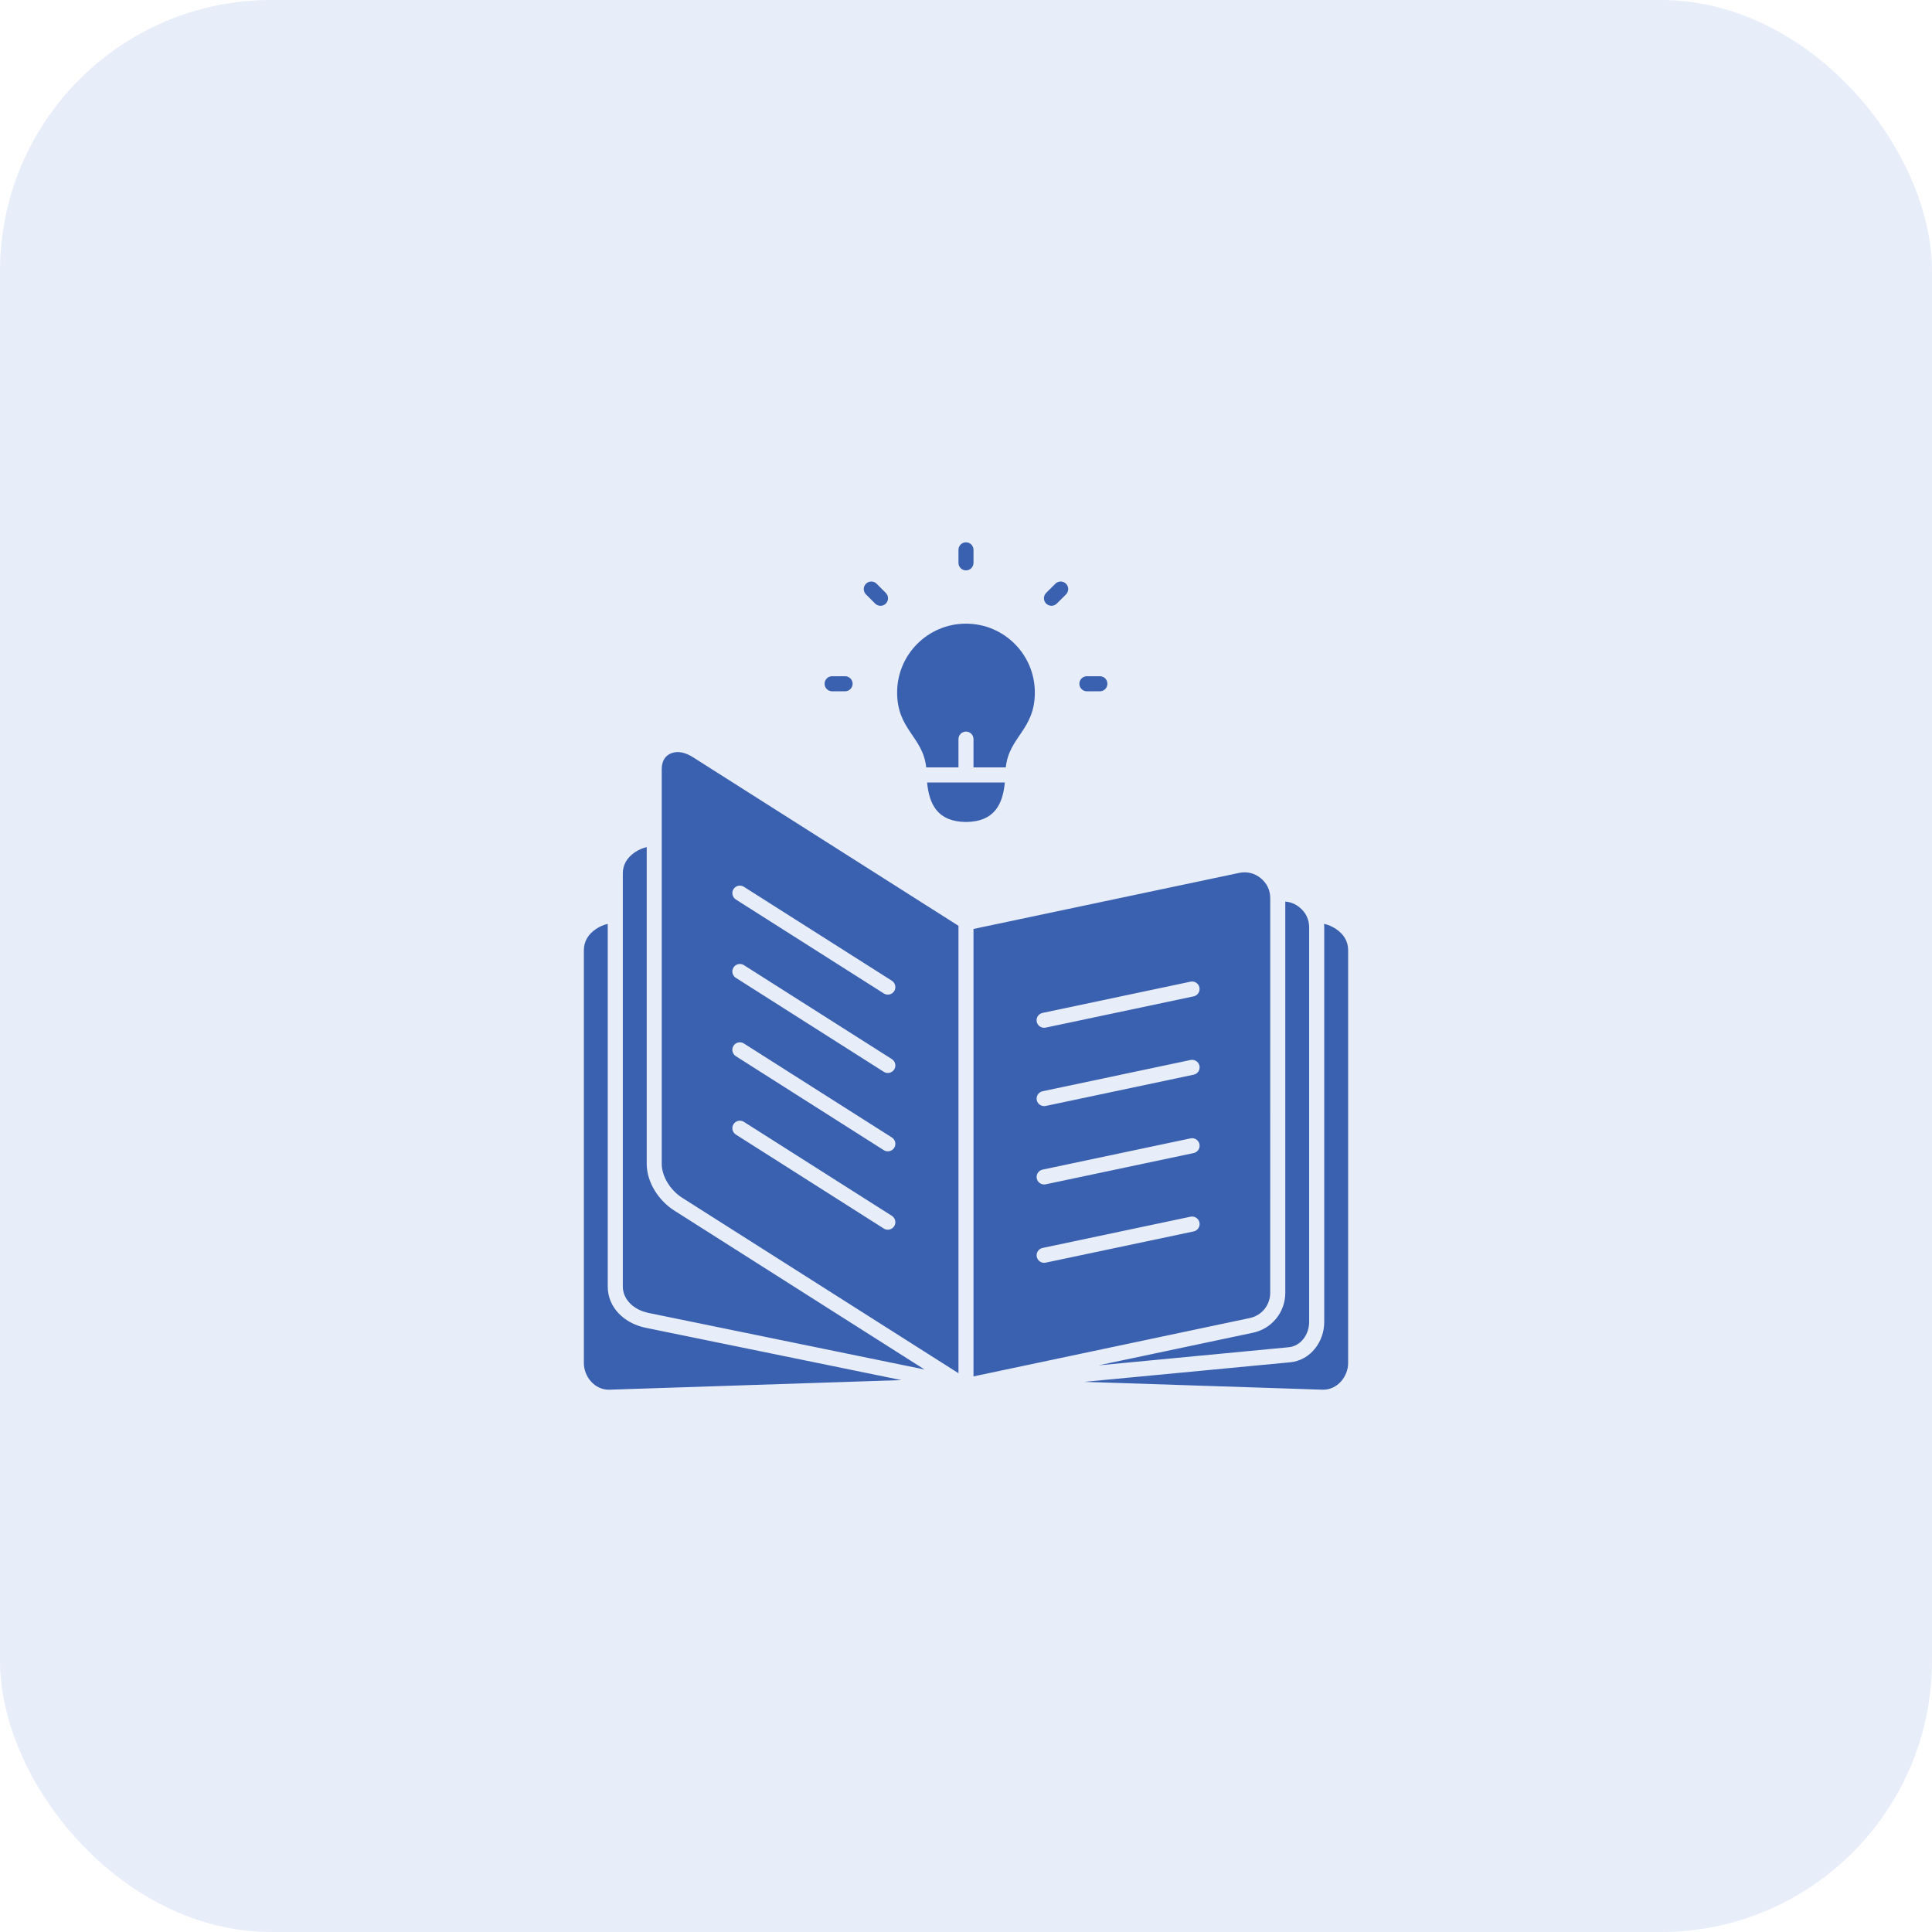 <svg width="57" height="57" viewBox="0 0 57 57" fill="none" xmlns="http://www.w3.org/2000/svg">
<rect width="57" height="57" rx="8" fill="#87A5E5" fill-opacity="0.2"/>
<path fill-rule="evenodd" clip-rule="evenodd" d="M28.5 24.251C27.648 24.244 27.414 23.715 27.352 23.085H29.646C29.585 23.715 29.351 24.243 28.5 24.251ZM39.064 27.256C39.19 27.284 39.309 27.336 39.418 27.409C39.651 27.566 39.774 27.78 39.774 28.029V40.217C39.774 40.599 39.467 41.014 39.013 41L31.99 40.769L38.061 40.192C38.664 40.135 39.069 39.586 39.069 39.003L39.069 27.364C39.069 27.327 39.067 27.291 39.064 27.256ZM28.721 40.608L36.87 38.887C37.227 38.812 37.475 38.505 37.475 38.14L37.476 26.501C37.476 26.262 37.378 26.058 37.194 25.908C37.008 25.758 36.788 25.705 36.555 25.754L28.721 27.407L28.721 40.608ZM28.278 27.314L20.444 22.34C20.212 22.192 19.991 22.151 19.805 22.223C19.62 22.295 19.523 22.458 19.523 22.696V34.336C19.523 34.7 19.772 35.113 20.128 35.339L28.278 40.514L28.278 27.314ZM21.71 26.538C21.607 26.472 21.575 26.334 21.641 26.231C21.706 26.128 21.844 26.097 21.947 26.163L26.313 28.935C26.416 29.001 26.447 29.139 26.382 29.242C26.316 29.345 26.178 29.376 26.075 29.31L21.71 26.538ZM21.71 33.473C21.607 33.408 21.575 33.27 21.641 33.167C21.706 33.064 21.844 33.033 21.947 33.098L26.313 35.871C26.416 35.937 26.447 36.074 26.382 36.177C26.316 36.28 26.178 36.312 26.075 36.246L21.71 33.473ZM21.71 31.161C21.607 31.095 21.575 30.957 21.641 30.854C21.706 30.751 21.844 30.72 21.947 30.786L26.313 33.559C26.416 33.624 26.447 33.762 26.382 33.865C26.316 33.968 26.178 33.999 26.075 33.934L21.71 31.161ZM21.71 28.849C21.607 28.784 21.575 28.646 21.641 28.543C21.706 28.44 21.844 28.409 21.947 28.474L26.313 31.247C26.416 31.313 26.447 31.45 26.382 31.553C26.316 31.656 26.178 31.688 26.075 31.622L21.71 28.849ZM35.126 28.962L30.759 29.884C30.639 29.909 30.562 30.026 30.587 30.146C30.612 30.266 30.73 30.343 30.85 30.318L35.215 29.396C35.335 29.371 35.412 29.253 35.387 29.134C35.363 29.014 35.245 28.937 35.126 28.962ZM35.126 35.896L30.76 36.818C30.64 36.843 30.563 36.961 30.588 37.081C30.613 37.2 30.731 37.278 30.851 37.252L35.216 36.331C35.336 36.306 35.413 36.188 35.388 36.068C35.363 35.948 35.245 35.872 35.126 35.896ZM35.126 33.585L30.76 34.507C30.64 34.532 30.563 34.649 30.588 34.769C30.613 34.889 30.731 34.966 30.851 34.941L35.216 34.019C35.336 33.994 35.413 33.876 35.388 33.757C35.363 33.637 35.245 33.56 35.126 33.585ZM35.126 31.273L30.76 32.195C30.64 32.22 30.563 32.338 30.588 32.458C30.613 32.577 30.731 32.654 30.851 32.629L35.216 31.707C35.336 31.683 35.413 31.565 35.388 31.445C35.363 31.325 35.245 31.248 35.126 31.273ZM37.92 26.6V38.14C37.92 38.715 37.524 39.204 36.961 39.321L32.412 40.282L38.018 39.748C38.382 39.714 38.624 39.366 38.624 39.002V27.363C38.624 27.125 38.526 26.921 38.341 26.771C38.215 26.668 38.073 26.61 37.919 26.6L37.92 26.6ZM27.276 40.404L19.136 38.736C18.69 38.644 18.375 38.336 18.375 37.954V25.766C18.375 25.517 18.498 25.302 18.731 25.145C18.838 25.072 18.956 25.021 19.08 24.993V34.336C19.08 34.885 19.436 35.425 19.891 35.714L27.276 40.404ZM26.591 40.717L17.987 41C17.532 41.014 17.226 40.6 17.226 40.217V28.031C17.226 27.782 17.349 27.567 17.581 27.41C17.689 27.337 17.806 27.286 17.93 27.258V37.956C17.93 38.599 18.447 39.051 19.046 39.173L26.591 40.717ZM28.721 16.606C28.721 16.729 28.623 16.828 28.5 16.828C28.377 16.828 28.278 16.729 28.278 16.606V16.222C28.278 16.099 28.377 16 28.5 16C28.623 16 28.721 16.099 28.721 16.222V16.606ZM31.179 17.807C31.092 17.894 30.952 17.894 30.864 17.807C30.778 17.721 30.778 17.58 30.864 17.493L31.136 17.222C31.223 17.135 31.363 17.135 31.451 17.222C31.537 17.308 31.537 17.449 31.451 17.537L31.179 17.807ZM32.066 20.395C31.944 20.395 31.845 20.296 31.845 20.173C31.845 20.05 31.944 19.951 32.066 19.951H32.45C32.573 19.951 32.672 20.05 32.672 20.173C32.672 20.296 32.573 20.395 32.45 20.395H32.066ZM24.933 19.951C25.056 19.951 25.155 20.05 25.155 20.173C25.155 20.296 25.056 20.395 24.933 20.395H24.549C24.427 20.395 24.328 20.296 24.328 20.173C24.328 20.05 24.427 19.951 24.549 19.951H24.933ZM26.135 17.494C26.221 17.58 26.221 17.721 26.135 17.808C26.049 17.895 25.908 17.895 25.82 17.808L25.549 17.537C25.462 17.45 25.462 17.309 25.549 17.222C25.635 17.135 25.776 17.135 25.863 17.222L26.135 17.494ZM27.326 22.641C27.231 21.736 26.468 21.531 26.468 20.431C26.468 19.309 27.378 18.4 28.5 18.4C29.622 18.4 30.531 19.309 30.531 20.431C30.531 21.532 29.768 21.736 29.674 22.641H28.721V21.805C28.721 21.683 28.623 21.584 28.5 21.584C28.377 21.584 28.278 21.683 28.278 21.805V22.641H27.326Z" fill="#3A60B0"/>
</svg>
